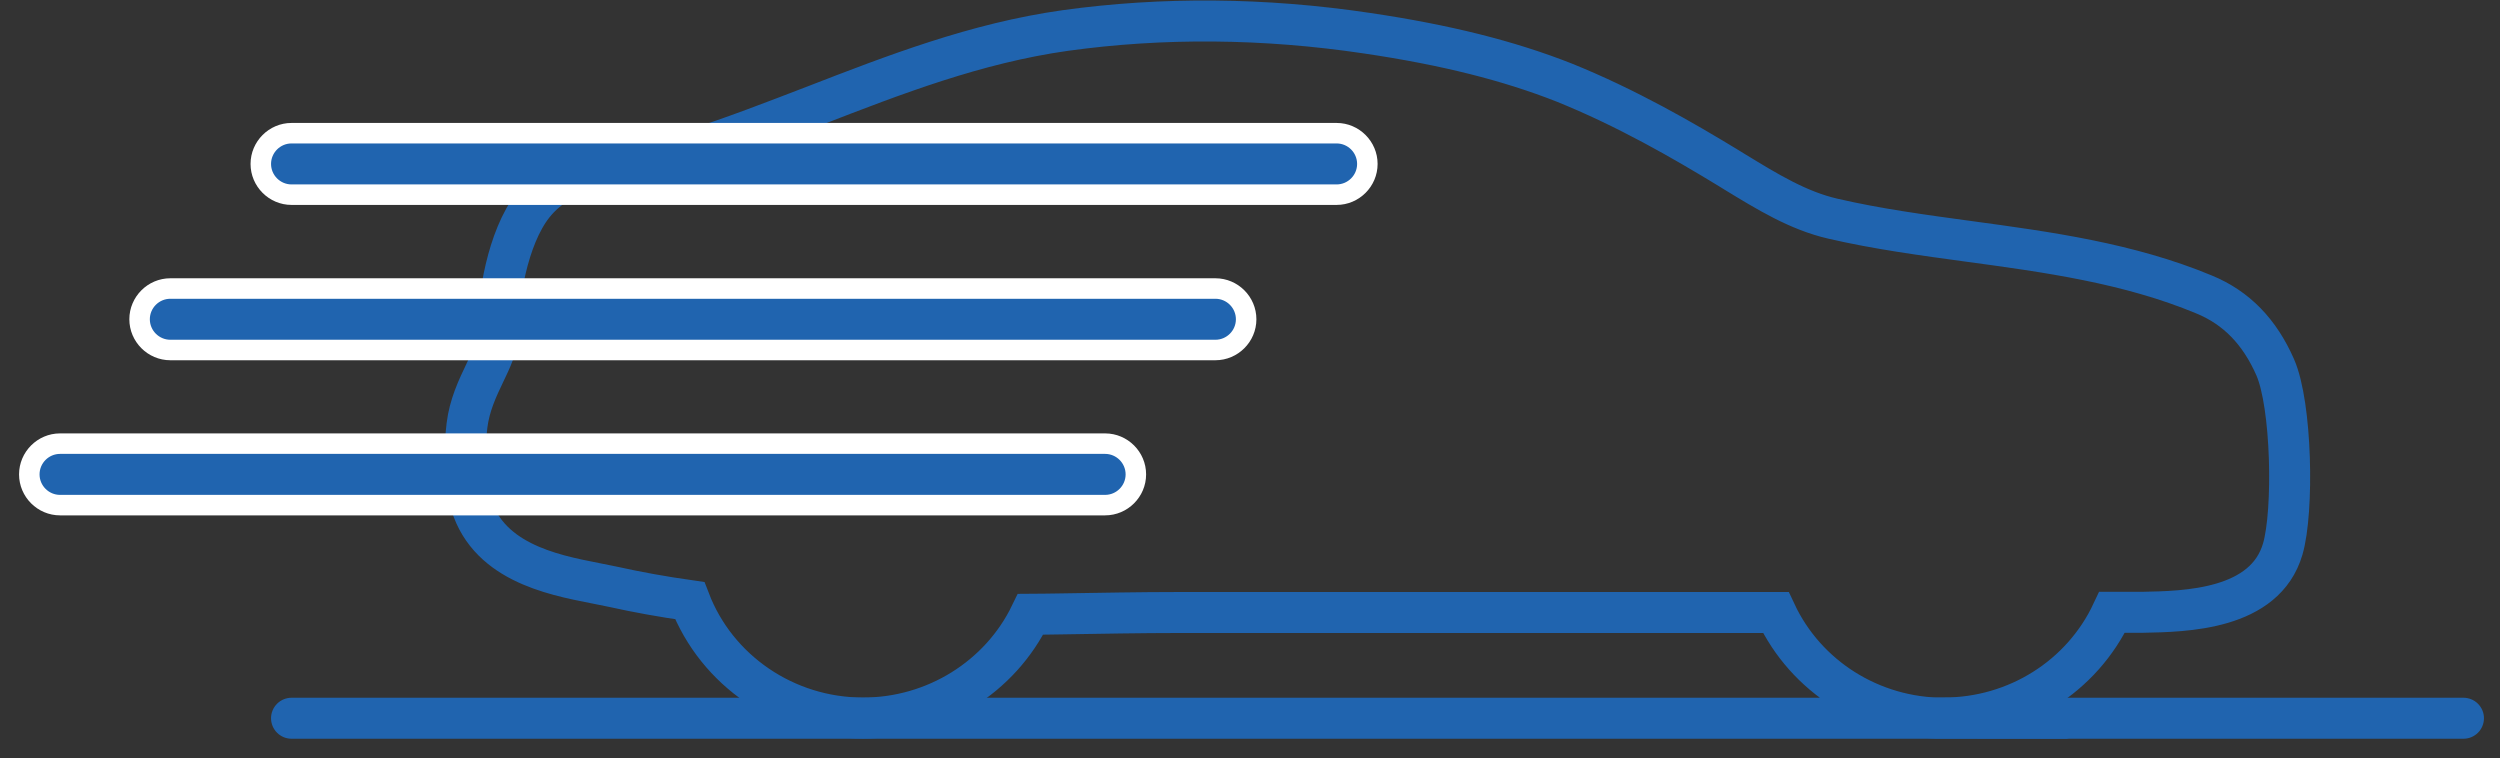 <?xml version="1.0" encoding="UTF-8"?> <svg xmlns="http://www.w3.org/2000/svg" width="122" height="37" viewBox="0 0 122 37" fill="none"><rect x="0" y="0" width="122" height="37" fill="#333333" stroke="none"/> <path d="M94.879 35.05C91.309 35.05 88.119 33.01 86.659 29.89H57.559C55.629 29.89 53.629 29.93 51.689 29.96C51.219 29.96 50.759 29.98 50.289 29.98C48.809 33.04 45.629 35.04 42.119 35.04C38.329 35.04 34.969 32.72 33.659 29.31C32.329 29.12 31.109 28.9 29.939 28.64C29.659 28.58 29.359 28.52 29.049 28.46C26.899 28.04 23.659 27.4 22.909 24.33C22.579 23 22.689 21.66 22.789 20.76C22.909 19.78 23.299 18.95 23.649 18.22C23.989 17.51 24.289 16.89 24.289 16.25C24.289 14.62 24.749 11.61 26.019 10L26.059 9.95C27.399 8.3 29.599 8.01 31.539 7.75C32.339 7.64 33.099 7.54 33.679 7.36C35.739 6.71 37.789 5.91 39.769 5.15C43.639 3.65 47.639 2.1 51.979 1.49C56.729 0.83 61.689 0.87 66.709 1.62C70.559 2.19 73.609 2.96 76.309 4.02C79.389 5.26 82.179 6.88 84.269 8.15L84.659 8.39C86.249 9.36 87.749 10.28 89.439 10.67C91.589 11.17 93.879 11.48 96.089 11.78C99.919 12.3 103.879 12.84 107.559 14.37C109.139 15.02 110.269 16.19 111.029 17.92C111.839 19.76 111.939 24.93 111.399 26.79C110.529 29.77 106.649 29.84 104.559 29.88H103.069C101.609 33 98.419 35.04 94.849 35.04L94.879 35.05Z" stroke="#2064AF" stroke-width="2" stroke-miterlimit="10"></path> <path d="M14.227 35.05H120.217" stroke="#2064AF" stroke-width="2" stroke-linecap="round" stroke-linejoin="round"></path> <path d="M14.227 10C13.127 10 12.227 9.1 12.227 8C12.227 6.9 13.127 6 14.227 6H65.227C66.327 6 67.227 6.9 67.227 8C67.227 9.1 66.327 10 65.227 10H14.227Z" fill="white"></path> <path d="M65.227 9H14.227C13.677 9 13.227 8.55 13.227 8C13.227 7.45 13.677 7 14.227 7H65.227C65.777 7 66.227 7.45 66.227 8C66.227 8.55 65.777 9 65.227 9Z" fill="#2064AF"></path> <path d="M8.312 17.58C7.213 17.58 6.312 16.68 6.312 15.58C6.312 14.48 7.213 13.58 8.312 13.58H59.312C60.413 13.58 61.312 14.48 61.312 15.58C61.312 16.68 60.413 17.58 59.312 17.58H8.312Z" fill="white"></path> <path d="M59.312 16.58H8.312C7.763 16.58 7.312 16.13 7.312 15.58C7.312 15.03 7.763 14.58 8.312 14.58H59.312C59.862 14.58 60.312 15.03 60.312 15.58C60.312 16.13 59.862 16.58 59.312 16.58Z" fill="#2064AF"></path> <path d="M2.93 25.15C1.83 25.15 0.93 24.25 0.93 23.15C0.93 22.05 1.83 21.15 2.93 21.15H53.93C55.03 21.15 55.93 22.05 55.93 23.15C55.93 24.25 55.03 25.15 53.93 25.15H2.93Z" fill="white"></path> <path d="M53.93 24.15H2.93C2.38 24.15 1.93 23.7 1.93 23.15C1.93 22.6 2.38 22.15 2.93 22.15H53.93C54.48 22.15 54.93 22.6 54.93 23.15C54.93 23.7 54.48 24.15 53.93 24.15Z" fill="#2064AF"></path> </svg> 